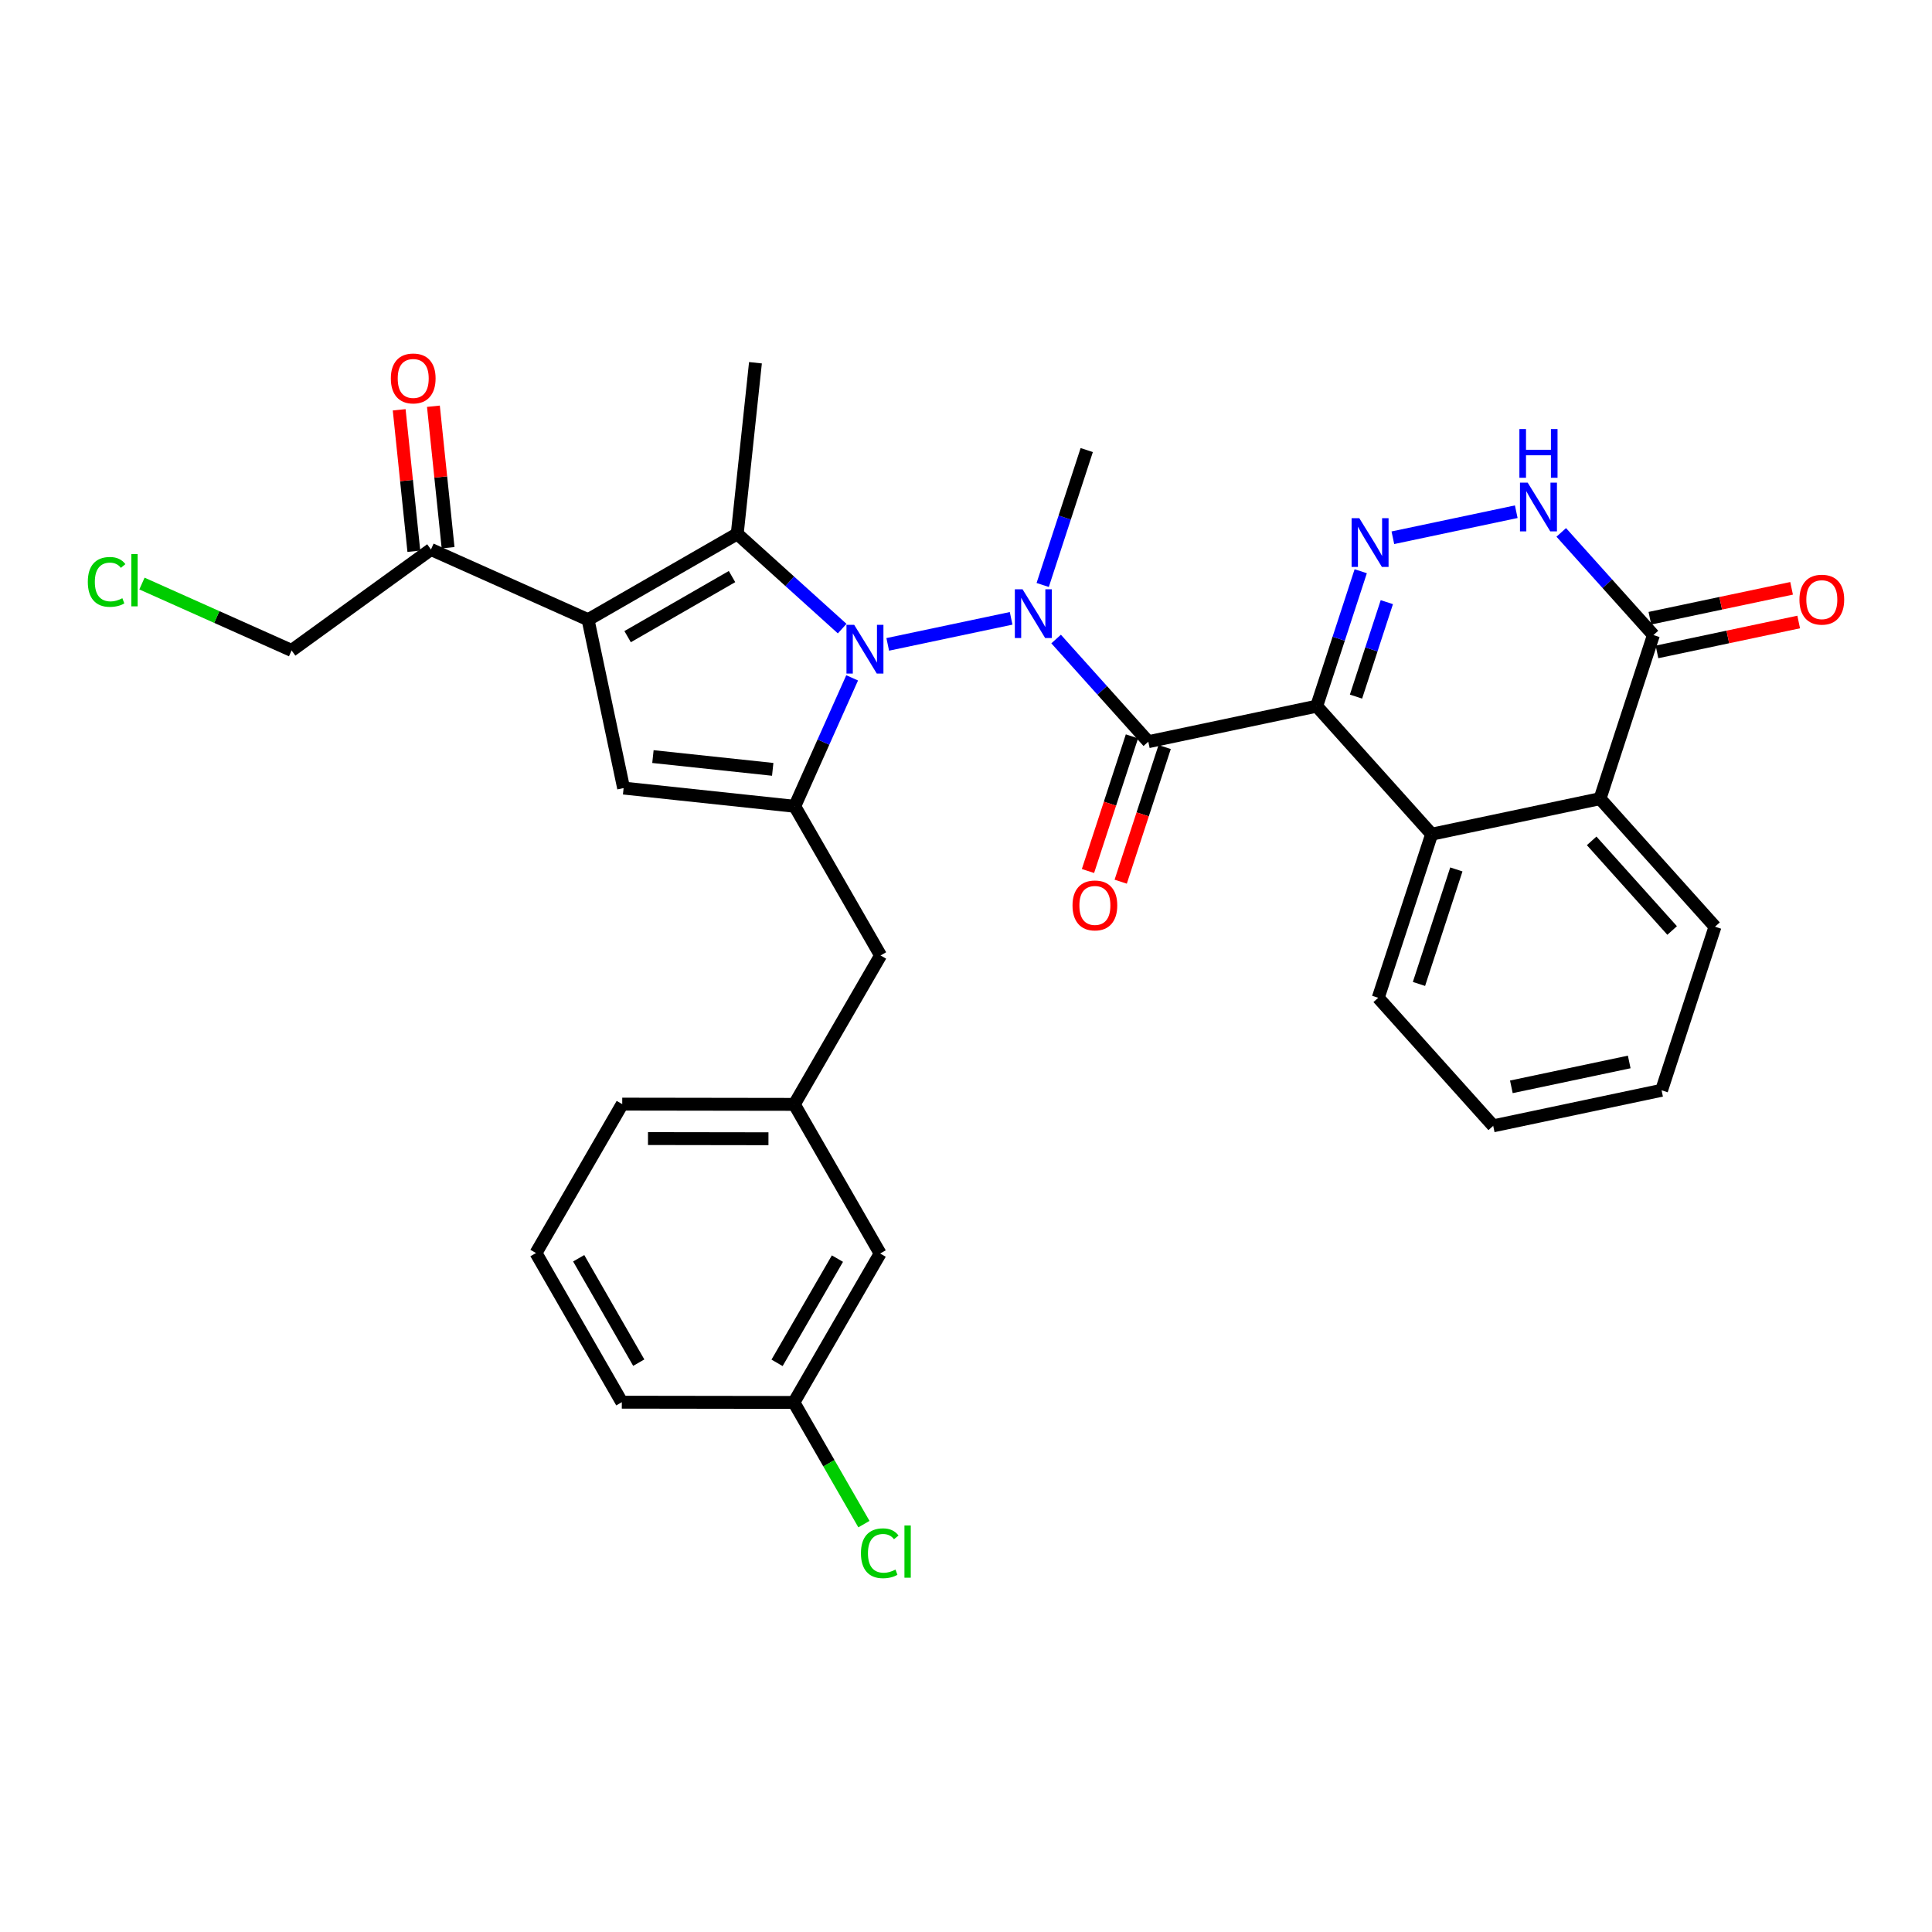 <?xml version='1.0' encoding='iso-8859-1'?>
<svg version='1.1' baseProfile='full'
              xmlns='http://www.w3.org/2000/svg'
                      xmlns:rdkit='http://www.rdkit.org/xml'
                      xmlns:xlink='http://www.w3.org/1999/xlink'
                  xml:space='preserve'
width='300px' height='300px' viewBox='0 0 300 300'>
<!-- END OF HEADER -->
<rect style='opacity:1.0;fill:#FFFFFF;stroke:none' width='300' height='300' x='0' y='0'> </rect>
<rect style='opacity:1.0;fill:#FFFFFF;stroke:none' width='300' height='300' x='0' y='0'> </rect>
<path class='bond-0 atom-0 atom-1' d='M 117.307,56.327 L 114.477,82.898' style='fill:none;fill-rule:evenodd;stroke:#000000;stroke-width:2.0px;stroke-linecap:butt;stroke-linejoin:miter;stroke-opacity:1' />
<path class='bond-1 atom-1 atom-2' d='M 114.477,82.898 L 91.316,96.227' style='fill:none;fill-rule:evenodd;stroke:#000000;stroke-width:2.0px;stroke-linecap:butt;stroke-linejoin:miter;stroke-opacity:1' />
<path class='bond-1 atom-1 atom-2' d='M 113.668,89.529 L 97.456,98.859' style='fill:none;fill-rule:evenodd;stroke:#000000;stroke-width:2.0px;stroke-linecap:butt;stroke-linejoin:miter;stroke-opacity:1' />
<path class='bond-32 atom-17 atom-1' d='M 130.772,97.612 L 122.624,90.255' style='fill:none;fill-rule:evenodd;stroke:#0000FF;stroke-width:2.0px;stroke-linecap:butt;stroke-linejoin:miter;stroke-opacity:1' />
<path class='bond-32 atom-17 atom-1' d='M 122.624,90.255 L 114.477,82.898' style='fill:none;fill-rule:evenodd;stroke:#000000;stroke-width:2.0px;stroke-linecap:butt;stroke-linejoin:miter;stroke-opacity:1' />
<path class='bond-2 atom-2 atom-3' d='M 91.316,96.227 L 66.92,85.323' style='fill:none;fill-rule:evenodd;stroke:#000000;stroke-width:2.0px;stroke-linecap:butt;stroke-linejoin:miter;stroke-opacity:1' />
<path class='bond-6 atom-2 atom-7' d='M 91.316,96.227 L 96.835,122.372' style='fill:none;fill-rule:evenodd;stroke:#000000;stroke-width:2.0px;stroke-linecap:butt;stroke-linejoin:miter;stroke-opacity:1' />
<path class='bond-3 atom-3 atom-4' d='M 69.578,85.048 L 68.439,74.064' style='fill:none;fill-rule:evenodd;stroke:#000000;stroke-width:2.0px;stroke-linecap:butt;stroke-linejoin:miter;stroke-opacity:1' />
<path class='bond-3 atom-3 atom-4' d='M 68.439,74.064 L 67.3,63.081' style='fill:none;fill-rule:evenodd;stroke:#FF0000;stroke-width:2.0px;stroke-linecap:butt;stroke-linejoin:miter;stroke-opacity:1' />
<path class='bond-3 atom-3 atom-4' d='M 64.262,85.599 L 63.123,74.615' style='fill:none;fill-rule:evenodd;stroke:#000000;stroke-width:2.0px;stroke-linecap:butt;stroke-linejoin:miter;stroke-opacity:1' />
<path class='bond-3 atom-3 atom-4' d='M 63.123,74.615 L 61.984,63.632' style='fill:none;fill-rule:evenodd;stroke:#FF0000;stroke-width:2.0px;stroke-linecap:butt;stroke-linejoin:miter;stroke-opacity:1' />
<path class='bond-4 atom-3 atom-5' d='M 66.92,85.323 L 45.279,101' style='fill:none;fill-rule:evenodd;stroke:#000000;stroke-width:2.0px;stroke-linecap:butt;stroke-linejoin:miter;stroke-opacity:1' />
<path class='bond-5 atom-5 atom-6' d='M 45.279,101 L 33.661,95.807' style='fill:none;fill-rule:evenodd;stroke:#000000;stroke-width:2.0px;stroke-linecap:butt;stroke-linejoin:miter;stroke-opacity:1' />
<path class='bond-5 atom-5 atom-6' d='M 33.661,95.807 L 22.043,90.615' style='fill:none;fill-rule:evenodd;stroke:#00CC00;stroke-width:2.0px;stroke-linecap:butt;stroke-linejoin:miter;stroke-opacity:1' />
<path class='bond-7 atom-7 atom-8' d='M 96.835,122.372 L 123.406,125.203' style='fill:none;fill-rule:evenodd;stroke:#000000;stroke-width:2.0px;stroke-linecap:butt;stroke-linejoin:miter;stroke-opacity:1' />
<path class='bond-7 atom-7 atom-8' d='M 101.387,117.482 L 119.987,119.464' style='fill:none;fill-rule:evenodd;stroke:#000000;stroke-width:2.0px;stroke-linecap:butt;stroke-linejoin:miter;stroke-opacity:1' />
<path class='bond-8 atom-8 atom-9' d='M 123.406,125.203 L 136.735,148.363' style='fill:none;fill-rule:evenodd;stroke:#000000;stroke-width:2.0px;stroke-linecap:butt;stroke-linejoin:miter;stroke-opacity:1' />
<path class='bond-16 atom-8 atom-17' d='M 123.406,125.203 L 127.863,115.23' style='fill:none;fill-rule:evenodd;stroke:#000000;stroke-width:2.0px;stroke-linecap:butt;stroke-linejoin:miter;stroke-opacity:1' />
<path class='bond-16 atom-8 atom-17' d='M 127.863,115.23 L 132.32,105.258' style='fill:none;fill-rule:evenodd;stroke:#0000FF;stroke-width:2.0px;stroke-linecap:butt;stroke-linejoin:miter;stroke-opacity:1' />
<path class='bond-9 atom-9 atom-10' d='M 136.735,148.363 L 123.341,171.486' style='fill:none;fill-rule:evenodd;stroke:#000000;stroke-width:2.0px;stroke-linecap:butt;stroke-linejoin:miter;stroke-opacity:1' />
<path class='bond-10 atom-10 atom-11' d='M 123.341,171.486 L 96.62,171.448' style='fill:none;fill-rule:evenodd;stroke:#000000;stroke-width:2.0px;stroke-linecap:butt;stroke-linejoin:miter;stroke-opacity:1' />
<path class='bond-10 atom-10 atom-11' d='M 119.326,176.825 L 100.62,176.798' style='fill:none;fill-rule:evenodd;stroke:#000000;stroke-width:2.0px;stroke-linecap:butt;stroke-linejoin:miter;stroke-opacity:1' />
<path class='bond-34 atom-16 atom-10' d='M 136.67,194.646 L 123.341,171.486' style='fill:none;fill-rule:evenodd;stroke:#000000;stroke-width:2.0px;stroke-linecap:butt;stroke-linejoin:miter;stroke-opacity:1' />
<path class='bond-11 atom-11 atom-12' d='M 96.62,171.448 L 83.226,194.571' style='fill:none;fill-rule:evenodd;stroke:#000000;stroke-width:2.0px;stroke-linecap:butt;stroke-linejoin:miter;stroke-opacity:1' />
<path class='bond-12 atom-12 atom-13' d='M 83.226,194.571 L 96.555,217.732' style='fill:none;fill-rule:evenodd;stroke:#000000;stroke-width:2.0px;stroke-linecap:butt;stroke-linejoin:miter;stroke-opacity:1' />
<path class='bond-12 atom-12 atom-13' d='M 89.858,195.38 L 99.187,211.592' style='fill:none;fill-rule:evenodd;stroke:#000000;stroke-width:2.0px;stroke-linecap:butt;stroke-linejoin:miter;stroke-opacity:1' />
<path class='bond-13 atom-13 atom-14' d='M 96.555,217.732 L 123.276,217.769' style='fill:none;fill-rule:evenodd;stroke:#000000;stroke-width:2.0px;stroke-linecap:butt;stroke-linejoin:miter;stroke-opacity:1' />
<path class='bond-14 atom-14 atom-15' d='M 123.276,217.769 L 128.713,227.217' style='fill:none;fill-rule:evenodd;stroke:#000000;stroke-width:2.0px;stroke-linecap:butt;stroke-linejoin:miter;stroke-opacity:1' />
<path class='bond-14 atom-14 atom-15' d='M 128.713,227.217 L 134.15,236.665' style='fill:none;fill-rule:evenodd;stroke:#00CC00;stroke-width:2.0px;stroke-linecap:butt;stroke-linejoin:miter;stroke-opacity:1' />
<path class='bond-15 atom-14 atom-16' d='M 123.276,217.769 L 136.67,194.646' style='fill:none;fill-rule:evenodd;stroke:#000000;stroke-width:2.0px;stroke-linecap:butt;stroke-linejoin:miter;stroke-opacity:1' />
<path class='bond-15 atom-14 atom-16' d='M 120.661,211.622 L 130.036,195.436' style='fill:none;fill-rule:evenodd;stroke:#000000;stroke-width:2.0px;stroke-linecap:butt;stroke-linejoin:miter;stroke-opacity:1' />
<path class='bond-17 atom-17 atom-18' d='M 137.847,100.06 L 157.008,96.015' style='fill:none;fill-rule:evenodd;stroke:#0000FF;stroke-width:2.0px;stroke-linecap:butt;stroke-linejoin:miter;stroke-opacity:1' />
<path class='bond-18 atom-18 atom-19' d='M 161.909,90.836 L 165.328,80.36' style='fill:none;fill-rule:evenodd;stroke:#0000FF;stroke-width:2.0px;stroke-linecap:butt;stroke-linejoin:miter;stroke-opacity:1' />
<path class='bond-18 atom-18 atom-19' d='M 165.328,80.36 L 168.748,69.885' style='fill:none;fill-rule:evenodd;stroke:#000000;stroke-width:2.0px;stroke-linecap:butt;stroke-linejoin:miter;stroke-opacity:1' />
<path class='bond-19 atom-18 atom-20' d='M 163.993,99.228 L 171.15,107.199' style='fill:none;fill-rule:evenodd;stroke:#0000FF;stroke-width:2.0px;stroke-linecap:butt;stroke-linejoin:miter;stroke-opacity:1' />
<path class='bond-19 atom-18 atom-20' d='M 171.15,107.199 L 178.307,115.171' style='fill:none;fill-rule:evenodd;stroke:#000000;stroke-width:2.0px;stroke-linecap:butt;stroke-linejoin:miter;stroke-opacity:1' />
<path class='bond-20 atom-20 atom-21' d='M 175.767,114.341 L 172.354,124.795' style='fill:none;fill-rule:evenodd;stroke:#000000;stroke-width:2.0px;stroke-linecap:butt;stroke-linejoin:miter;stroke-opacity:1' />
<path class='bond-20 atom-20 atom-21' d='M 172.354,124.795 L 168.941,135.249' style='fill:none;fill-rule:evenodd;stroke:#FF0000;stroke-width:2.0px;stroke-linecap:butt;stroke-linejoin:miter;stroke-opacity:1' />
<path class='bond-20 atom-20 atom-21' d='M 180.848,116 L 177.435,126.454' style='fill:none;fill-rule:evenodd;stroke:#000000;stroke-width:2.0px;stroke-linecap:butt;stroke-linejoin:miter;stroke-opacity:1' />
<path class='bond-20 atom-20 atom-21' d='M 177.435,126.454 L 174.022,136.908' style='fill:none;fill-rule:evenodd;stroke:#FF0000;stroke-width:2.0px;stroke-linecap:butt;stroke-linejoin:miter;stroke-opacity:1' />
<path class='bond-21 atom-20 atom-22' d='M 178.307,115.171 L 204.453,109.652' style='fill:none;fill-rule:evenodd;stroke:#000000;stroke-width:2.0px;stroke-linecap:butt;stroke-linejoin:miter;stroke-opacity:1' />
<path class='bond-22 atom-22 atom-23' d='M 204.453,109.652 L 207.873,99.177' style='fill:none;fill-rule:evenodd;stroke:#000000;stroke-width:2.0px;stroke-linecap:butt;stroke-linejoin:miter;stroke-opacity:1' />
<path class='bond-22 atom-22 atom-23' d='M 207.873,99.177 L 211.293,88.701' style='fill:none;fill-rule:evenodd;stroke:#0000FF;stroke-width:2.0px;stroke-linecap:butt;stroke-linejoin:miter;stroke-opacity:1' />
<path class='bond-22 atom-22 atom-23' d='M 210.559,108.168 L 212.953,100.835' style='fill:none;fill-rule:evenodd;stroke:#000000;stroke-width:2.0px;stroke-linecap:butt;stroke-linejoin:miter;stroke-opacity:1' />
<path class='bond-22 atom-22 atom-23' d='M 212.953,100.835 L 215.347,93.502' style='fill:none;fill-rule:evenodd;stroke:#0000FF;stroke-width:2.0px;stroke-linecap:butt;stroke-linejoin:miter;stroke-opacity:1' />
<path class='bond-33 atom-32 atom-22' d='M 222.305,129.535 L 204.453,109.652' style='fill:none;fill-rule:evenodd;stroke:#000000;stroke-width:2.0px;stroke-linecap:butt;stroke-linejoin:miter;stroke-opacity:1' />
<path class='bond-23 atom-23 atom-24' d='M 216.284,83.503 L 235.444,79.458' style='fill:none;fill-rule:evenodd;stroke:#0000FF;stroke-width:2.0px;stroke-linecap:butt;stroke-linejoin:miter;stroke-opacity:1' />
<path class='bond-24 atom-24 atom-25' d='M 242.43,82.671 L 249.587,90.642' style='fill:none;fill-rule:evenodd;stroke:#0000FF;stroke-width:2.0px;stroke-linecap:butt;stroke-linejoin:miter;stroke-opacity:1' />
<path class='bond-24 atom-24 atom-25' d='M 249.587,90.642 L 256.744,98.614' style='fill:none;fill-rule:evenodd;stroke:#000000;stroke-width:2.0px;stroke-linecap:butt;stroke-linejoin:miter;stroke-opacity:1' />
<path class='bond-25 atom-25 atom-26' d='M 257.296,101.228 L 268.298,98.906' style='fill:none;fill-rule:evenodd;stroke:#000000;stroke-width:2.0px;stroke-linecap:butt;stroke-linejoin:miter;stroke-opacity:1' />
<path class='bond-25 atom-25 atom-26' d='M 268.298,98.906 L 279.3,96.584' style='fill:none;fill-rule:evenodd;stroke:#FF0000;stroke-width:2.0px;stroke-linecap:butt;stroke-linejoin:miter;stroke-opacity:1' />
<path class='bond-25 atom-25 atom-26' d='M 256.192,95.999 L 267.194,93.677' style='fill:none;fill-rule:evenodd;stroke:#000000;stroke-width:2.0px;stroke-linecap:butt;stroke-linejoin:miter;stroke-opacity:1' />
<path class='bond-25 atom-25 atom-26' d='M 267.194,93.677 L 278.196,91.355' style='fill:none;fill-rule:evenodd;stroke:#FF0000;stroke-width:2.0px;stroke-linecap:butt;stroke-linejoin:miter;stroke-opacity:1' />
<path class='bond-26 atom-25 atom-27' d='M 256.744,98.614 L 248.451,124.016' style='fill:none;fill-rule:evenodd;stroke:#000000;stroke-width:2.0px;stroke-linecap:butt;stroke-linejoin:miter;stroke-opacity:1' />
<path class='bond-27 atom-27 atom-28' d='M 248.451,124.016 L 266.303,143.899' style='fill:none;fill-rule:evenodd;stroke:#000000;stroke-width:2.0px;stroke-linecap:butt;stroke-linejoin:miter;stroke-opacity:1' />
<path class='bond-27 atom-27 atom-28' d='M 247.152,130.569 L 259.649,144.487' style='fill:none;fill-rule:evenodd;stroke:#000000;stroke-width:2.0px;stroke-linecap:butt;stroke-linejoin:miter;stroke-opacity:1' />
<path class='bond-35 atom-32 atom-27' d='M 222.305,129.535 L 248.451,124.016' style='fill:none;fill-rule:evenodd;stroke:#000000;stroke-width:2.0px;stroke-linecap:butt;stroke-linejoin:miter;stroke-opacity:1' />
<path class='bond-28 atom-28 atom-29' d='M 266.303,143.899 L 258.01,169.301' style='fill:none;fill-rule:evenodd;stroke:#000000;stroke-width:2.0px;stroke-linecap:butt;stroke-linejoin:miter;stroke-opacity:1' />
<path class='bond-29 atom-29 atom-30' d='M 258.01,169.301 L 231.865,174.82' style='fill:none;fill-rule:evenodd;stroke:#000000;stroke-width:2.0px;stroke-linecap:butt;stroke-linejoin:miter;stroke-opacity:1' />
<path class='bond-29 atom-29 atom-30' d='M 252.985,164.9 L 234.683,168.763' style='fill:none;fill-rule:evenodd;stroke:#000000;stroke-width:2.0px;stroke-linecap:butt;stroke-linejoin:miter;stroke-opacity:1' />
<path class='bond-30 atom-30 atom-31' d='M 231.865,174.82 L 214.012,154.937' style='fill:none;fill-rule:evenodd;stroke:#000000;stroke-width:2.0px;stroke-linecap:butt;stroke-linejoin:miter;stroke-opacity:1' />
<path class='bond-31 atom-31 atom-32' d='M 214.012,154.937 L 222.305,129.535' style='fill:none;fill-rule:evenodd;stroke:#000000;stroke-width:2.0px;stroke-linecap:butt;stroke-linejoin:miter;stroke-opacity:1' />
<path class='bond-31 atom-31 atom-32' d='M 220.337,152.786 L 226.142,135.004' style='fill:none;fill-rule:evenodd;stroke:#000000;stroke-width:2.0px;stroke-linecap:butt;stroke-linejoin:miter;stroke-opacity:1' />
<path  class='atom-4' d='M 60.69 58.766
Q 60.69 56.949, 61.588 55.933
Q 62.486 54.918, 64.164 54.918
Q 65.842 54.918, 66.74 55.933
Q 67.638 56.949, 67.638 58.766
Q 67.638 60.604, 66.729 61.651
Q 65.821 62.688, 64.164 62.688
Q 62.497 62.688, 61.588 61.651
Q 60.69 60.615, 60.69 58.766
M 64.164 61.833
Q 65.319 61.833, 65.938 61.064
Q 66.569 60.283, 66.569 58.766
Q 66.569 57.28, 65.938 56.532
Q 65.319 55.773, 64.164 55.773
Q 63.01 55.773, 62.379 56.521
Q 61.759 57.269, 61.759 58.766
Q 61.759 60.294, 62.379 61.064
Q 63.01 61.833, 64.164 61.833
' fill='#FF0000'/>
<path  class='atom-6' d='M 13.636 90.359
Q 13.636 88.477, 14.513 87.494
Q 15.4 86.5, 17.078 86.5
Q 18.639 86.5, 19.472 87.601
L 18.767 88.178
Q 18.158 87.376, 17.078 87.376
Q 15.934 87.376, 15.325 88.146
Q 14.727 88.905, 14.727 90.359
Q 14.727 91.855, 15.347 92.624
Q 15.977 93.394, 17.196 93.394
Q 18.029 93.394, 19.002 92.892
L 19.301 93.693
Q 18.906 93.95, 18.307 94.1
Q 17.709 94.249, 17.046 94.249
Q 15.4 94.249, 14.513 93.244
Q 13.636 92.24, 13.636 90.359
' fill='#00CC00'/>
<path  class='atom-6' d='M 20.392 86.04
L 21.375 86.04
L 21.375 94.153
L 20.392 94.153
L 20.392 86.04
' fill='#00CC00'/>
<path  class='atom-15' d='M 133.687 241.192
Q 133.687 239.31, 134.563 238.327
Q 135.45 237.333, 137.128 237.333
Q 138.689 237.333, 139.523 238.434
L 138.817 239.011
Q 138.208 238.21, 137.128 238.21
Q 135.985 238.21, 135.375 238.979
Q 134.777 239.738, 134.777 241.192
Q 134.777 242.688, 135.397 243.458
Q 136.027 244.227, 137.246 244.227
Q 138.08 244.227, 139.052 243.725
L 139.352 244.527
Q 138.956 244.783, 138.357 244.933
Q 137.759 245.082, 137.096 245.082
Q 135.45 245.082, 134.563 244.078
Q 133.687 243.073, 133.687 241.192
' fill='#00CC00'/>
<path  class='atom-15' d='M 140.442 236.873
L 141.425 236.873
L 141.425 244.986
L 140.442 244.986
L 140.442 236.873
' fill='#00CC00'/>
<path  class='atom-17' d='M 132.637 97.023
L 135.117 101.031
Q 135.362 101.426, 135.758 102.143
Q 136.153 102.859, 136.175 102.901
L 136.175 97.023
L 137.179 97.023
L 137.179 104.59
L 136.143 104.59
L 133.481 100.208
Q 133.171 99.695, 132.84 99.107
Q 132.519 98.519, 132.423 98.337
L 132.423 104.59
L 131.44 104.59
L 131.44 97.023
L 132.637 97.023
' fill='#0000FF'/>
<path  class='atom-18' d='M 158.782 91.504
L 161.262 95.512
Q 161.508 95.907, 161.903 96.624
Q 162.299 97.34, 162.32 97.382
L 162.32 91.504
L 163.325 91.504
L 163.325 99.071
L 162.288 99.071
L 159.627 94.689
Q 159.317 94.176, 158.985 93.588
Q 158.665 93, 158.569 92.818
L 158.569 99.071
L 157.585 99.071
L 157.585 91.504
L 158.782 91.504
' fill='#0000FF'/>
<path  class='atom-21' d='M 166.54 140.594
Q 166.54 138.777, 167.438 137.762
Q 168.336 136.746, 170.014 136.746
Q 171.692 136.746, 172.59 137.762
Q 173.488 138.777, 173.488 140.594
Q 173.488 142.433, 172.58 143.48
Q 171.671 144.517, 170.014 144.517
Q 168.347 144.517, 167.438 143.48
Q 166.54 142.443, 166.54 140.594
M 170.014 143.662
Q 171.169 143.662, 171.789 142.892
Q 172.419 142.112, 172.419 140.594
Q 172.419 139.109, 171.789 138.36
Q 171.169 137.601, 170.014 137.601
Q 168.86 137.601, 168.229 138.35
Q 167.609 139.098, 167.609 140.594
Q 167.609 142.123, 168.229 142.892
Q 168.86 143.662, 170.014 143.662
' fill='#FF0000'/>
<path  class='atom-23' d='M 211.073 80.466
L 213.553 84.474
Q 213.799 84.869, 214.195 85.586
Q 214.59 86.302, 214.611 86.344
L 214.611 80.466
L 215.616 80.466
L 215.616 88.033
L 214.579 88.033
L 211.918 83.651
Q 211.608 83.138, 211.277 82.55
Q 210.956 81.962, 210.86 81.78
L 210.86 88.033
L 209.876 88.033
L 209.876 80.466
L 211.073 80.466
' fill='#0000FF'/>
<path  class='atom-24' d='M 237.219 74.947
L 239.699 78.955
Q 239.945 79.35, 240.34 80.067
Q 240.736 80.783, 240.757 80.826
L 240.757 74.947
L 241.762 74.947
L 241.762 82.514
L 240.725 82.514
L 238.063 78.132
Q 237.754 77.619, 237.422 77.031
Q 237.101 76.443, 237.005 76.261
L 237.005 82.514
L 236.022 82.514
L 236.022 74.947
L 237.219 74.947
' fill='#0000FF'/>
<path  class='atom-24' d='M 235.931 66.622
L 236.957 66.622
L 236.957 69.84
L 240.827 69.84
L 240.827 66.622
L 241.853 66.622
L 241.853 74.19
L 240.827 74.19
L 240.827 70.695
L 236.957 70.695
L 236.957 74.19
L 235.931 74.19
L 235.931 66.622
' fill='#0000FF'/>
<path  class='atom-26' d='M 279.416 93.116
Q 279.416 91.299, 280.314 90.284
Q 281.212 89.268, 282.89 89.268
Q 284.568 89.268, 285.466 90.284
Q 286.364 91.299, 286.364 93.116
Q 286.364 94.955, 285.455 96.002
Q 284.547 97.039, 282.89 97.039
Q 281.222 97.039, 280.314 96.002
Q 279.416 94.965, 279.416 93.116
M 282.89 96.184
Q 284.044 96.184, 284.664 95.414
Q 285.295 94.634, 285.295 93.116
Q 285.295 91.63, 284.664 90.882
Q 284.044 90.123, 282.89 90.123
Q 281.735 90.123, 281.105 90.871
Q 280.485 91.62, 280.485 93.116
Q 280.485 94.645, 281.105 95.414
Q 281.735 96.184, 282.89 96.184
' fill='#FF0000'/>
</svg>
